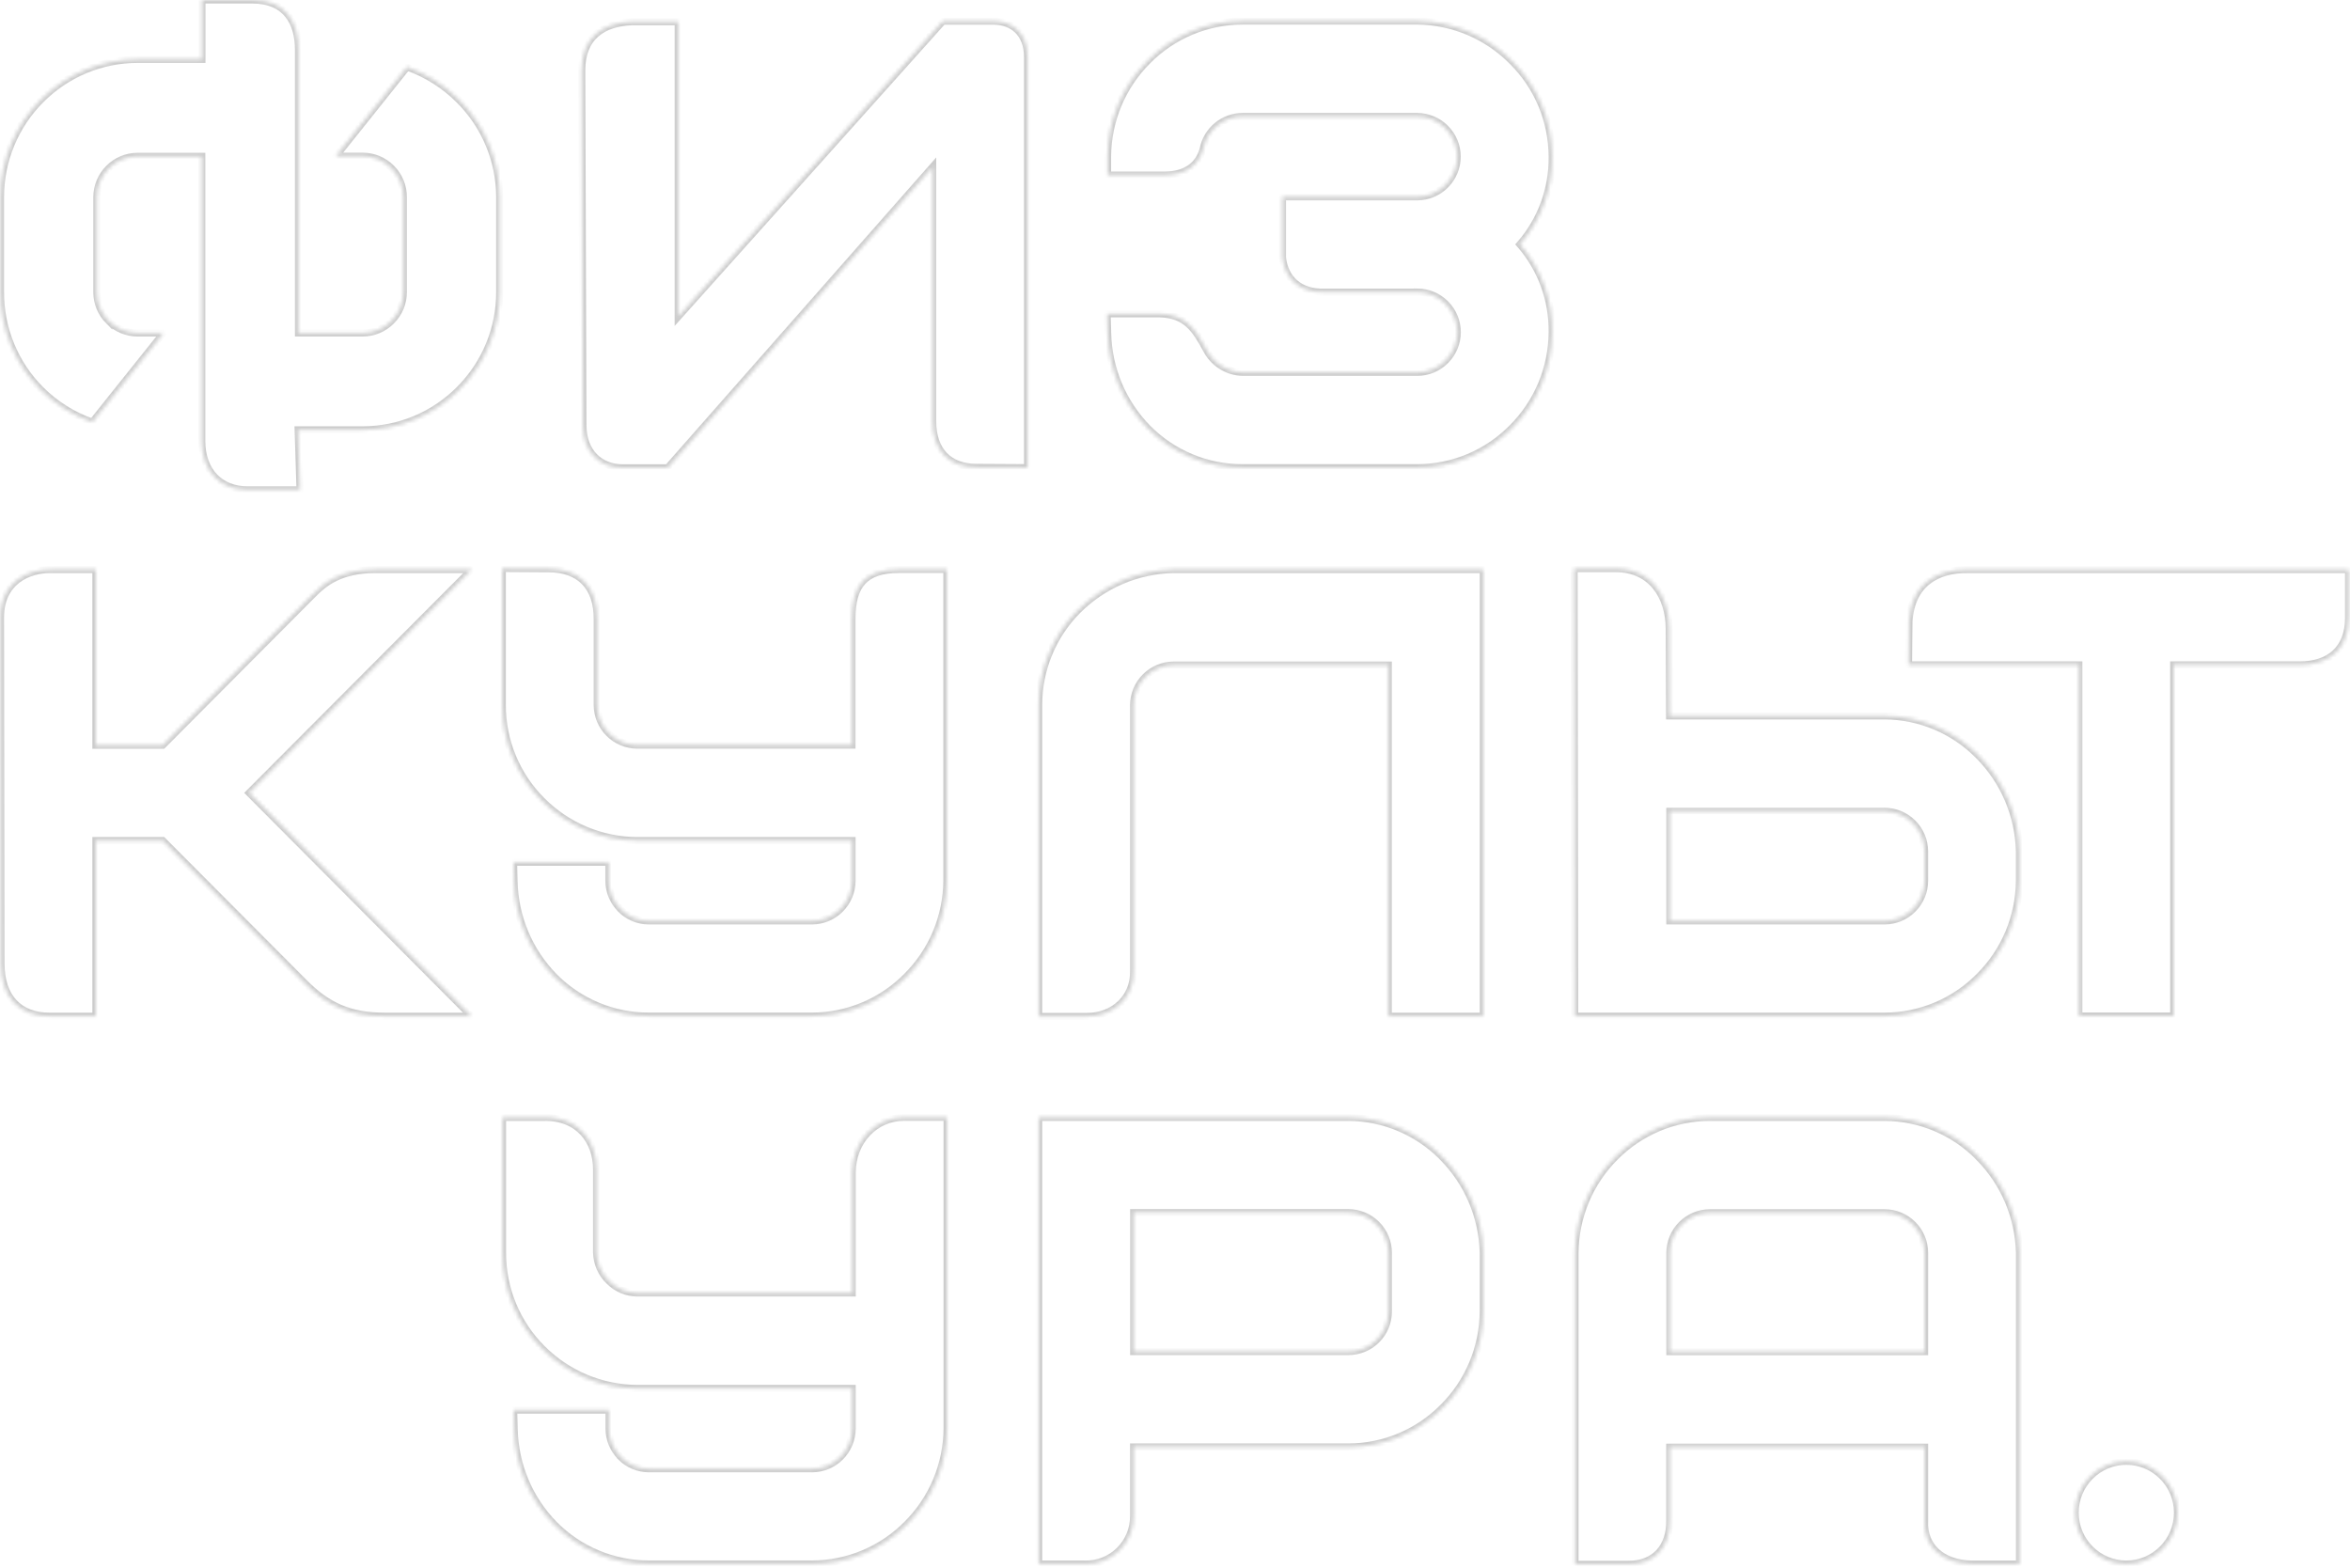 <?xml version="1.0" encoding="UTF-8"?> <svg xmlns="http://www.w3.org/2000/svg" width="613" height="409" viewBox="0 0 613 409" fill="none"> <mask id="path-1-inside-1_103_1068" fill="white"> <path d="M28.378 83.715C29.357 84.708 30.523 85.497 31.807 86.035C33.091 86.573 34.469 86.849 35.86 86.849H42.683L24.094 110.112C19.004 108.338 14.38 105.429 10.57 101.603C7.253 98.271 4.625 94.314 2.835 89.958C1.046 85.602 0.131 80.934 0.144 76.222V51.414C0.141 46.698 1.066 42.027 2.867 37.671C4.667 33.315 7.307 29.36 10.636 26.033C13.948 22.69 17.886 20.038 22.222 18.229C26.559 16.42 31.209 15.491 35.904 15.494H52.68V0H65.765C74.664 0 77.85 5.904 77.85 12.989V86.849H94.626C96.017 86.849 97.395 86.573 98.679 86.035C99.963 85.497 101.128 84.708 102.107 83.715C103.094 82.73 103.878 81.559 104.413 80.27C104.949 78.98 105.225 77.597 105.227 76.2V51.392C105.226 49.993 104.949 48.608 104.414 47.317C103.878 46.026 103.095 44.853 102.107 43.866C101.126 42.876 99.961 42.091 98.677 41.555C97.393 41.019 96.016 40.743 94.626 40.743H87.594L106.183 17.48C111.306 19.293 115.958 22.238 119.795 26.099C123.123 29.411 125.767 33.35 127.577 37.69C129.387 42.03 130.326 46.687 130.342 51.392V76.2C130.345 80.916 129.42 85.587 127.619 89.943C125.819 94.299 123.178 98.254 119.85 101.581C116.537 104.923 112.599 107.573 108.263 109.38C103.926 111.187 99.277 112.114 94.582 112.109H77.762L78.256 127.758H64.49C57.591 127.758 52.636 123.045 52.636 114.978V40.776H35.86C34.47 40.776 33.093 41.052 31.809 41.588C30.525 42.124 29.359 42.909 28.378 43.899C27.391 44.886 26.608 46.059 26.072 47.35C25.537 48.642 25.26 50.026 25.258 51.425V76.233C25.26 77.63 25.537 79.013 26.073 80.303C26.608 81.593 27.392 82.763 28.378 83.748V83.715Z"></path> <path d="M516.159 301.84C522.736 308.457 526.535 317.356 526.772 326.703V407.968H514.292C506.48 407.792 501.734 403.289 502.042 396.79V377.478H435.542V396.525C435.685 403.4 431.708 408.123 424.621 408.024H410.856V326.781C410.914 317.401 414.666 308.427 421.293 301.818C424.531 298.542 428.382 295.941 432.624 294.165C436.866 292.388 441.416 291.472 446.012 291.467H491.627C496.196 291.485 500.716 292.409 504.928 294.188C509.14 295.966 512.961 298.563 516.17 301.829L516.159 301.84ZM498.988 319.409C498.021 318.434 496.872 317.66 495.607 317.132C494.342 316.603 492.986 316.331 491.616 316.33H446.012C443.246 316.339 440.597 317.446 438.641 319.41C436.686 321.374 435.583 324.036 435.575 326.814V352.57H502.042V326.781C502.04 325.404 501.767 324.041 501.239 322.77C500.711 321.499 499.939 320.346 498.966 319.376L498.988 319.409Z"></path> <path d="M376.283 301.84C382.86 308.457 386.658 317.356 386.895 326.703V342.087C386.837 351.468 383.081 360.444 376.447 367.049C373.21 370.331 369.359 372.938 365.114 374.718C360.87 376.499 356.317 377.418 351.717 377.422H295.687V395.41C295.704 397.082 295.385 398.741 294.749 400.286C294.112 401.831 293.172 403.231 291.984 404.403C290.796 405.575 289.385 406.493 287.836 407.104C286.286 407.715 284.629 408.005 282.965 407.957H270.946V291.467H351.739C356.308 291.486 360.828 292.411 365.04 294.189C369.252 295.968 373.072 298.564 376.283 301.829V301.84ZM359.111 349.492C361.069 347.529 362.172 344.866 362.176 342.087V326.781C362.167 324.003 361.065 321.341 359.11 319.377C357.154 317.413 354.505 316.306 351.739 316.297H295.709V352.537H351.739C354.501 352.544 357.153 351.449 359.111 349.492Z"></path> <path d="M161.907 380.038C163.861 382.005 166.512 383.112 169.279 383.117H211.851C214.617 383.108 217.268 382.001 219.225 380.037C221.182 378.073 222.287 375.412 222.299 372.633V362.149H166.268C156.923 362.12 147.97 358.37 141.374 351.721C138.108 348.457 135.519 344.575 133.755 340.3C131.992 336.025 131.09 331.441 131.101 326.814V291.467H141.791C150.943 291.258 155.612 297.669 155.612 305.008V326.781C155.699 329.588 156.883 332.248 158.908 334.185C160.862 336.153 163.513 337.26 166.279 337.264H222.31V305.88C222.31 297.768 228.176 291.445 235.801 291.445H247.04V372.6C246.981 381.979 243.229 390.954 236.603 397.562C233.363 400.844 229.509 403.45 225.263 405.23C221.017 407.01 216.463 407.93 211.862 407.935H169.29C164.711 407.947 160.175 407.048 155.944 405.29C151.713 403.533 147.87 400.951 144.637 397.695C138.07 391.031 134.308 382.085 134.134 372.71L134.002 367.811H158.853V372.6C158.857 375.379 159.96 378.042 161.918 380.005L161.907 380.038Z"></path> <path d="M612.617 161.168C612.617 169.478 607.398 173.429 599.873 173.429H567.002V265.023H542.272V173.429H497.854V173.219C497.854 169.489 497.931 165.748 497.964 162.007C498.59 152.472 505.039 148.378 513.466 148.577H612.617V161.168Z"></path> <path d="M516.148 197.122C522.724 203.739 526.523 212.638 526.76 221.985V229.71C526.698 239.09 522.941 248.065 516.312 254.672C513.075 257.953 509.223 260.559 504.979 262.339C500.734 264.12 496.182 265.039 491.582 265.045H410.767L410.613 148.334H421.501C430.762 148.334 435.376 155.596 435.409 163.894L435.508 186.738H491.538C496.119 186.752 500.653 187.677 504.876 189.459C509.1 191.241 512.931 193.846 516.148 197.122ZM498.976 237.137C500.934 235.174 502.037 232.511 502.041 229.732V222.095C502.032 219.317 500.93 216.656 498.975 214.692C497.019 212.728 494.37 211.62 491.604 211.612H435.574V240.215H491.604C494.371 240.211 497.022 239.104 498.976 237.137Z"></path> <path d="M281.128 159.204C287.746 152.579 296.65 148.769 305.99 148.566H386.893V265.068H362.152V173.473H306.122C303.357 173.482 300.707 174.589 298.752 176.554C296.796 178.518 295.694 181.179 295.685 183.957V253.26C295.883 260.289 290.335 265.178 283.469 265.112H270.944V183.88C270.942 179.296 271.84 174.757 273.588 170.522C275.335 166.288 277.898 162.442 281.128 159.204Z"></path> <path d="M161.883 237.136C162.85 238.111 163.999 238.885 165.264 239.413C166.529 239.942 167.885 240.214 169.255 240.215H211.827C214.592 240.207 217.242 239.099 219.197 237.135C221.153 235.171 222.255 232.509 222.264 229.732V219.248H166.234C156.888 219.219 147.936 215.469 141.339 208.819C138.064 205.554 135.467 201.668 133.698 197.387C131.929 193.106 131.023 188.514 131.034 183.879V148.29L143.119 148.367C151.117 148.367 155.874 153.013 155.775 161.61V183.879C155.784 186.657 156.886 189.318 158.841 191.283C160.797 193.247 163.447 194.354 166.212 194.363H222.242V161.4C222.242 152.671 225.538 148.544 234.503 148.544H246.983V229.698C246.925 239.08 243.168 248.056 236.535 254.661C233.298 257.943 229.447 260.55 225.202 262.33C220.958 264.11 216.405 265.029 211.805 265.034H169.255C164.676 265.046 160.141 264.147 155.909 262.389C151.678 260.631 147.835 258.05 144.602 254.793C138.035 248.13 134.274 239.183 134.099 229.809L133.967 224.909H158.818V229.698C158.823 232.477 159.925 235.141 161.883 237.103V237.136Z"></path> <path d="M97.888 148.566H123.047L64.996 206.811L122.981 265.056H100.371C91.198 265.056 85.353 262.397 79.212 256.162L42.452 219.248H25.006V265.068H12.998C5.032 265.068 0.275 260.157 0.275 251.361L0.144 160.871C0.209 151.844 7.164 148.456 13.393 148.566H25.006V194.385H42.452L81.64 155.022C84.474 152.131 88.704 148.566 97.888 148.566Z"></path> <path d="M369.712 76.2H345.454C339.038 76.388 335.116 72.724 334.533 67.129V51.348H369.69C372.454 51.337 375.102 50.228 377.057 48.265C379.012 46.301 380.115 43.641 380.126 40.864C380.115 38.088 379.012 35.428 377.057 33.464C375.102 31.501 372.454 30.392 369.69 30.381H324.096C321.677 30.39 319.335 31.238 317.467 32.783C315.599 34.327 314.32 36.473 313.846 38.856C312.693 43.193 309.166 45.654 303.871 45.654H288.918V40.831C288.977 31.452 292.729 22.478 299.355 15.869C302.595 12.587 306.449 9.981 310.695 8.201C314.941 6.421 319.495 5.502 324.096 5.496H369.712C379.06 5.58 387.993 9.386 394.552 16.079C397.809 19.32 400.398 23.174 402.17 27.422C403.942 31.669 404.862 36.226 404.879 40.831C404.999 49.25 402.004 57.414 396.474 63.741C402.004 70.068 404.999 78.232 404.879 86.651C404.82 96.03 401.068 105.004 394.442 111.613C391.204 114.894 387.352 117.5 383.108 119.28C378.864 121.061 374.311 121.98 369.712 121.986H324.096C319.516 121.998 314.979 121.099 310.746 119.341C306.512 117.584 302.668 115.002 299.432 111.745C292.864 105.084 289.105 96.135 288.94 86.761L288.809 81.861H302.497C309.419 82.038 311.825 85.933 314.648 91.109C315.541 92.871 316.889 94.361 318.551 95.421C320.213 96.481 322.129 97.073 324.096 97.134H369.712C372.476 97.123 375.124 96.014 377.079 94.051C379.034 92.087 380.137 89.427 380.148 86.651C380.137 83.874 379.034 81.214 377.079 79.25C375.124 77.287 372.476 76.178 369.712 76.167V76.2Z"></path> <path d="M162.422 122.02C156.676 122.02 152.072 118.091 152.072 110.918L151.754 18.375C151.754 9.546 157.335 5.96 164.882 5.662H176.901V82.612L245.95 5.518H259.068C264.089 5.518 268.033 8.586 268.033 14.931V121.975L254.728 121.898C247.686 121.898 243.302 117.705 243.302 109.87V43.491L174.166 122.02H162.422Z"></path> <path d="M554.655 407.957C562.021 407.957 567.992 401.959 567.992 394.56C567.992 387.161 562.021 381.163 554.655 381.163C547.289 381.163 541.317 387.161 541.317 394.56C541.317 401.959 547.289 407.957 554.655 407.957Z"></path> </mask> <path d="M28.378 83.715C29.357 84.708 30.523 85.497 31.807 86.035C33.091 86.573 34.469 86.849 35.86 86.849H42.683L24.094 110.112C19.004 108.338 14.38 105.429 10.57 101.603C7.253 98.271 4.625 94.314 2.835 89.958C1.046 85.602 0.131 80.934 0.144 76.222V51.414C0.141 46.698 1.066 42.027 2.867 37.671C4.667 33.315 7.307 29.36 10.636 26.033C13.948 22.69 17.886 20.038 22.222 18.229C26.559 16.42 31.209 15.491 35.904 15.494H52.68V0H65.765C74.664 0 77.85 5.904 77.85 12.989V86.849H94.626C96.017 86.849 97.395 86.573 98.679 86.035C99.963 85.497 101.128 84.708 102.107 83.715C103.094 82.73 103.878 81.559 104.413 80.27C104.949 78.98 105.225 77.597 105.227 76.2V51.392C105.226 49.993 104.949 48.608 104.414 47.317C103.878 46.026 103.095 44.853 102.107 43.866C101.126 42.876 99.961 42.091 98.677 41.555C97.393 41.019 96.016 40.743 94.626 40.743H87.594L106.183 17.48C111.306 19.293 115.958 22.238 119.795 26.099C123.123 29.411 125.767 33.35 127.577 37.69C129.387 42.03 130.326 46.687 130.342 51.392V76.2C130.345 80.916 129.42 85.587 127.619 89.943C125.819 94.299 123.178 98.254 119.85 101.581C116.537 104.923 112.599 107.573 108.263 109.38C103.926 111.187 99.277 112.114 94.582 112.109H77.762L78.256 127.758H64.49C57.591 127.758 52.636 123.045 52.636 114.978V40.776H35.86C34.47 40.776 33.093 41.052 31.809 41.588C30.525 42.124 29.359 42.909 28.378 43.899C27.391 44.886 26.608 46.059 26.072 47.35C25.537 48.642 25.26 50.026 25.258 51.425V76.233C25.26 77.63 25.537 79.013 26.073 80.303C26.608 81.593 27.392 82.763 28.378 83.748V83.715Z" stroke="black" stroke-opacity="0.2" stroke-width="1.838" mask="url(#path-1-inside-1_103_1068)"></path> <path d="M516.159 301.84C522.736 308.457 526.535 317.356 526.772 326.703V407.968H514.292C506.48 407.792 501.734 403.289 502.042 396.79V377.478H435.542V396.525C435.685 403.4 431.708 408.123 424.621 408.024H410.856V326.781C410.914 317.401 414.666 308.427 421.293 301.818C424.531 298.542 428.382 295.941 432.624 294.165C436.866 292.388 441.416 291.472 446.012 291.467H491.627C496.196 291.485 500.716 292.409 504.928 294.188C509.14 295.966 512.961 298.563 516.17 301.829L516.159 301.84ZM498.988 319.409C498.021 318.434 496.872 317.66 495.607 317.132C494.342 316.603 492.986 316.331 491.616 316.33H446.012C443.246 316.339 440.597 317.446 438.641 319.41C436.686 321.374 435.583 324.036 435.575 326.814V352.57H502.042V326.781C502.04 325.404 501.767 324.041 501.239 322.77C500.711 321.499 499.939 320.346 498.966 319.376L498.988 319.409Z" stroke="black" stroke-opacity="0.2" stroke-width="1.838" mask="url(#path-1-inside-1_103_1068)"></path> <path d="M376.283 301.84C382.86 308.457 386.658 317.356 386.895 326.703V342.087C386.837 351.468 383.081 360.444 376.447 367.049C373.21 370.331 369.359 372.938 365.114 374.718C360.87 376.499 356.317 377.418 351.717 377.422H295.687V395.41C295.704 397.082 295.385 398.741 294.749 400.286C294.112 401.831 293.172 403.231 291.984 404.403C290.796 405.575 289.385 406.493 287.836 407.104C286.286 407.715 284.629 408.005 282.965 407.957H270.946V291.467H351.739C356.308 291.486 360.828 292.411 365.04 294.189C369.252 295.968 373.072 298.564 376.283 301.829V301.84ZM359.111 349.492C361.069 347.529 362.172 344.866 362.176 342.087V326.781C362.167 324.003 361.065 321.341 359.11 319.377C357.154 317.413 354.505 316.306 351.739 316.297H295.709V352.537H351.739C354.501 352.544 357.153 351.449 359.111 349.492Z" stroke="black" stroke-opacity="0.2" stroke-width="1.838" mask="url(#path-1-inside-1_103_1068)"></path> <path d="M161.907 380.038C163.861 382.005 166.512 383.112 169.279 383.117H211.851C214.617 383.108 217.268 382.001 219.225 380.037C221.182 378.073 222.287 375.412 222.299 372.633V362.149H166.268C156.923 362.12 147.97 358.37 141.374 351.721C138.108 348.457 135.519 344.575 133.755 340.3C131.992 336.025 131.09 331.441 131.101 326.814V291.467H141.791C150.943 291.258 155.612 297.669 155.612 305.008V326.781C155.699 329.588 156.883 332.248 158.908 334.185C160.862 336.153 163.513 337.26 166.279 337.264H222.31V305.88C222.31 297.768 228.176 291.445 235.801 291.445H247.04V372.6C246.981 381.979 243.229 390.954 236.603 397.562C233.363 400.844 229.509 403.45 225.263 405.23C221.017 407.01 216.463 407.93 211.862 407.935H169.29C164.711 407.947 160.175 407.048 155.944 405.29C151.713 403.533 147.87 400.951 144.637 397.695C138.07 391.031 134.308 382.085 134.134 372.71L134.002 367.811H158.853V372.6C158.857 375.379 159.96 378.042 161.918 380.005L161.907 380.038Z" stroke="black" stroke-opacity="0.2" stroke-width="1.838" mask="url(#path-1-inside-1_103_1068)"></path> <path d="M612.617 161.168C612.617 169.478 607.398 173.429 599.873 173.429H567.002V265.023H542.272V173.429H497.854V173.219C497.854 169.489 497.931 165.748 497.964 162.007C498.59 152.472 505.039 148.378 513.466 148.577H612.617V161.168Z" stroke="black" stroke-opacity="0.2" stroke-width="1.838" mask="url(#path-1-inside-1_103_1068)"></path> <path d="M516.148 197.122C522.724 203.739 526.523 212.638 526.76 221.985V229.71C526.698 239.09 522.941 248.065 516.312 254.672C513.075 257.953 509.223 260.559 504.979 262.339C500.734 264.12 496.182 265.039 491.582 265.045H410.767L410.613 148.334H421.501C430.762 148.334 435.376 155.596 435.409 163.894L435.508 186.738H491.538C496.119 186.752 500.653 187.677 504.876 189.459C509.1 191.241 512.931 193.846 516.148 197.122ZM498.976 237.137C500.934 235.174 502.037 232.511 502.041 229.732V222.095C502.032 219.317 500.93 216.656 498.975 214.692C497.019 212.728 494.37 211.62 491.604 211.612H435.574V240.215H491.604C494.371 240.211 497.022 239.104 498.976 237.137Z" stroke="black" stroke-opacity="0.2" stroke-width="1.838" mask="url(#path-1-inside-1_103_1068)"></path> <path d="M281.128 159.204C287.746 152.579 296.65 148.769 305.99 148.566H386.893V265.068H362.152V173.473H306.122C303.357 173.482 300.707 174.589 298.752 176.554C296.796 178.518 295.694 181.179 295.685 183.957V253.26C295.883 260.289 290.335 265.178 283.469 265.112H270.944V183.88C270.942 179.296 271.84 174.757 273.588 170.522C275.335 166.288 277.898 162.442 281.128 159.204Z" stroke="black" stroke-opacity="0.2" stroke-width="1.838" mask="url(#path-1-inside-1_103_1068)"></path> <path d="M161.883 237.136C162.85 238.111 163.999 238.885 165.264 239.413C166.529 239.942 167.885 240.214 169.255 240.215H211.827C214.592 240.207 217.242 239.099 219.197 237.135C221.153 235.171 222.255 232.509 222.264 229.732V219.248H166.234C156.888 219.219 147.936 215.469 141.339 208.819C138.064 205.554 135.467 201.668 133.698 197.387C131.929 193.106 131.023 188.514 131.034 183.879V148.29L143.119 148.367C151.117 148.367 155.874 153.013 155.775 161.61V183.879C155.784 186.657 156.886 189.318 158.841 191.283C160.797 193.247 163.447 194.354 166.212 194.363H222.242V161.4C222.242 152.671 225.538 148.544 234.503 148.544H246.983V229.698C246.925 239.08 243.168 248.056 236.535 254.661C233.298 257.943 229.447 260.55 225.202 262.33C220.958 264.11 216.405 265.029 211.805 265.034H169.255C164.676 265.046 160.141 264.147 155.909 262.389C151.678 260.631 147.835 258.05 144.602 254.793C138.035 248.13 134.274 239.183 134.099 229.809L133.967 224.909H158.818V229.698C158.823 232.477 159.925 235.141 161.883 237.103V237.136Z" stroke="black" stroke-opacity="0.2" stroke-width="1.838" mask="url(#path-1-inside-1_103_1068)"></path> <path d="M97.888 148.566H123.047L64.996 206.811L122.981 265.056H100.371C91.198 265.056 85.353 262.397 79.212 256.162L42.452 219.248H25.006V265.068H12.998C5.032 265.068 0.275 260.157 0.275 251.361L0.144 160.871C0.209 151.844 7.164 148.456 13.393 148.566H25.006V194.385H42.452L81.64 155.022C84.474 152.131 88.704 148.566 97.888 148.566Z" stroke="black" stroke-opacity="0.2" stroke-width="1.838" mask="url(#path-1-inside-1_103_1068)"></path> <path d="M369.712 76.2H345.454C339.038 76.388 335.116 72.724 334.533 67.129V51.348H369.69C372.454 51.337 375.102 50.228 377.057 48.265C379.012 46.301 380.115 43.641 380.126 40.864C380.115 38.088 379.012 35.428 377.057 33.464C375.102 31.501 372.454 30.392 369.69 30.381H324.096C321.677 30.39 319.335 31.238 317.467 32.783C315.599 34.327 314.32 36.473 313.846 38.856C312.693 43.193 309.166 45.654 303.871 45.654H288.918V40.831C288.977 31.452 292.729 22.478 299.355 15.869C302.595 12.587 306.449 9.981 310.695 8.201C314.941 6.421 319.495 5.502 324.096 5.496H369.712C379.06 5.58 387.993 9.386 394.552 16.079C397.809 19.32 400.398 23.174 402.17 27.422C403.942 31.669 404.862 36.226 404.879 40.831C404.999 49.25 402.004 57.414 396.474 63.741C402.004 70.068 404.999 78.232 404.879 86.651C404.82 96.03 401.068 105.004 394.442 111.613C391.204 114.894 387.352 117.5 383.108 119.28C378.864 121.061 374.311 121.98 369.712 121.986H324.096C319.516 121.998 314.979 121.099 310.746 119.341C306.512 117.584 302.668 115.002 299.432 111.745C292.864 105.084 289.105 96.135 288.94 86.761L288.809 81.861H302.497C309.419 82.038 311.825 85.933 314.648 91.109C315.541 92.871 316.889 94.361 318.551 95.421C320.213 96.481 322.129 97.073 324.096 97.134H369.712C372.476 97.123 375.124 96.014 377.079 94.051C379.034 92.087 380.137 89.427 380.148 86.651C380.137 83.874 379.034 81.214 377.079 79.25C375.124 77.287 372.476 76.178 369.712 76.167V76.2Z" stroke="black" stroke-opacity="0.2" stroke-width="1.838" mask="url(#path-1-inside-1_103_1068)"></path> <path d="M162.422 122.02C156.676 122.02 152.072 118.091 152.072 110.918L151.754 18.375C151.754 9.546 157.335 5.96 164.882 5.662H176.901V82.612L245.95 5.518H259.068C264.089 5.518 268.033 8.586 268.033 14.931V121.975L254.728 121.898C247.686 121.898 243.302 117.705 243.302 109.87V43.491L174.166 122.02H162.422Z" stroke="black" stroke-opacity="0.2" stroke-width="1.838" mask="url(#path-1-inside-1_103_1068)"></path> <path d="M554.655 407.957C562.021 407.957 567.992 401.959 567.992 394.56C567.992 387.161 562.021 381.163 554.655 381.163C547.289 381.163 541.317 387.161 541.317 394.56C541.317 401.959 547.289 407.957 554.655 407.957Z" stroke="black" stroke-opacity="0.2" stroke-width="1.838" mask="url(#path-1-inside-1_103_1068)"></path> </svg> 